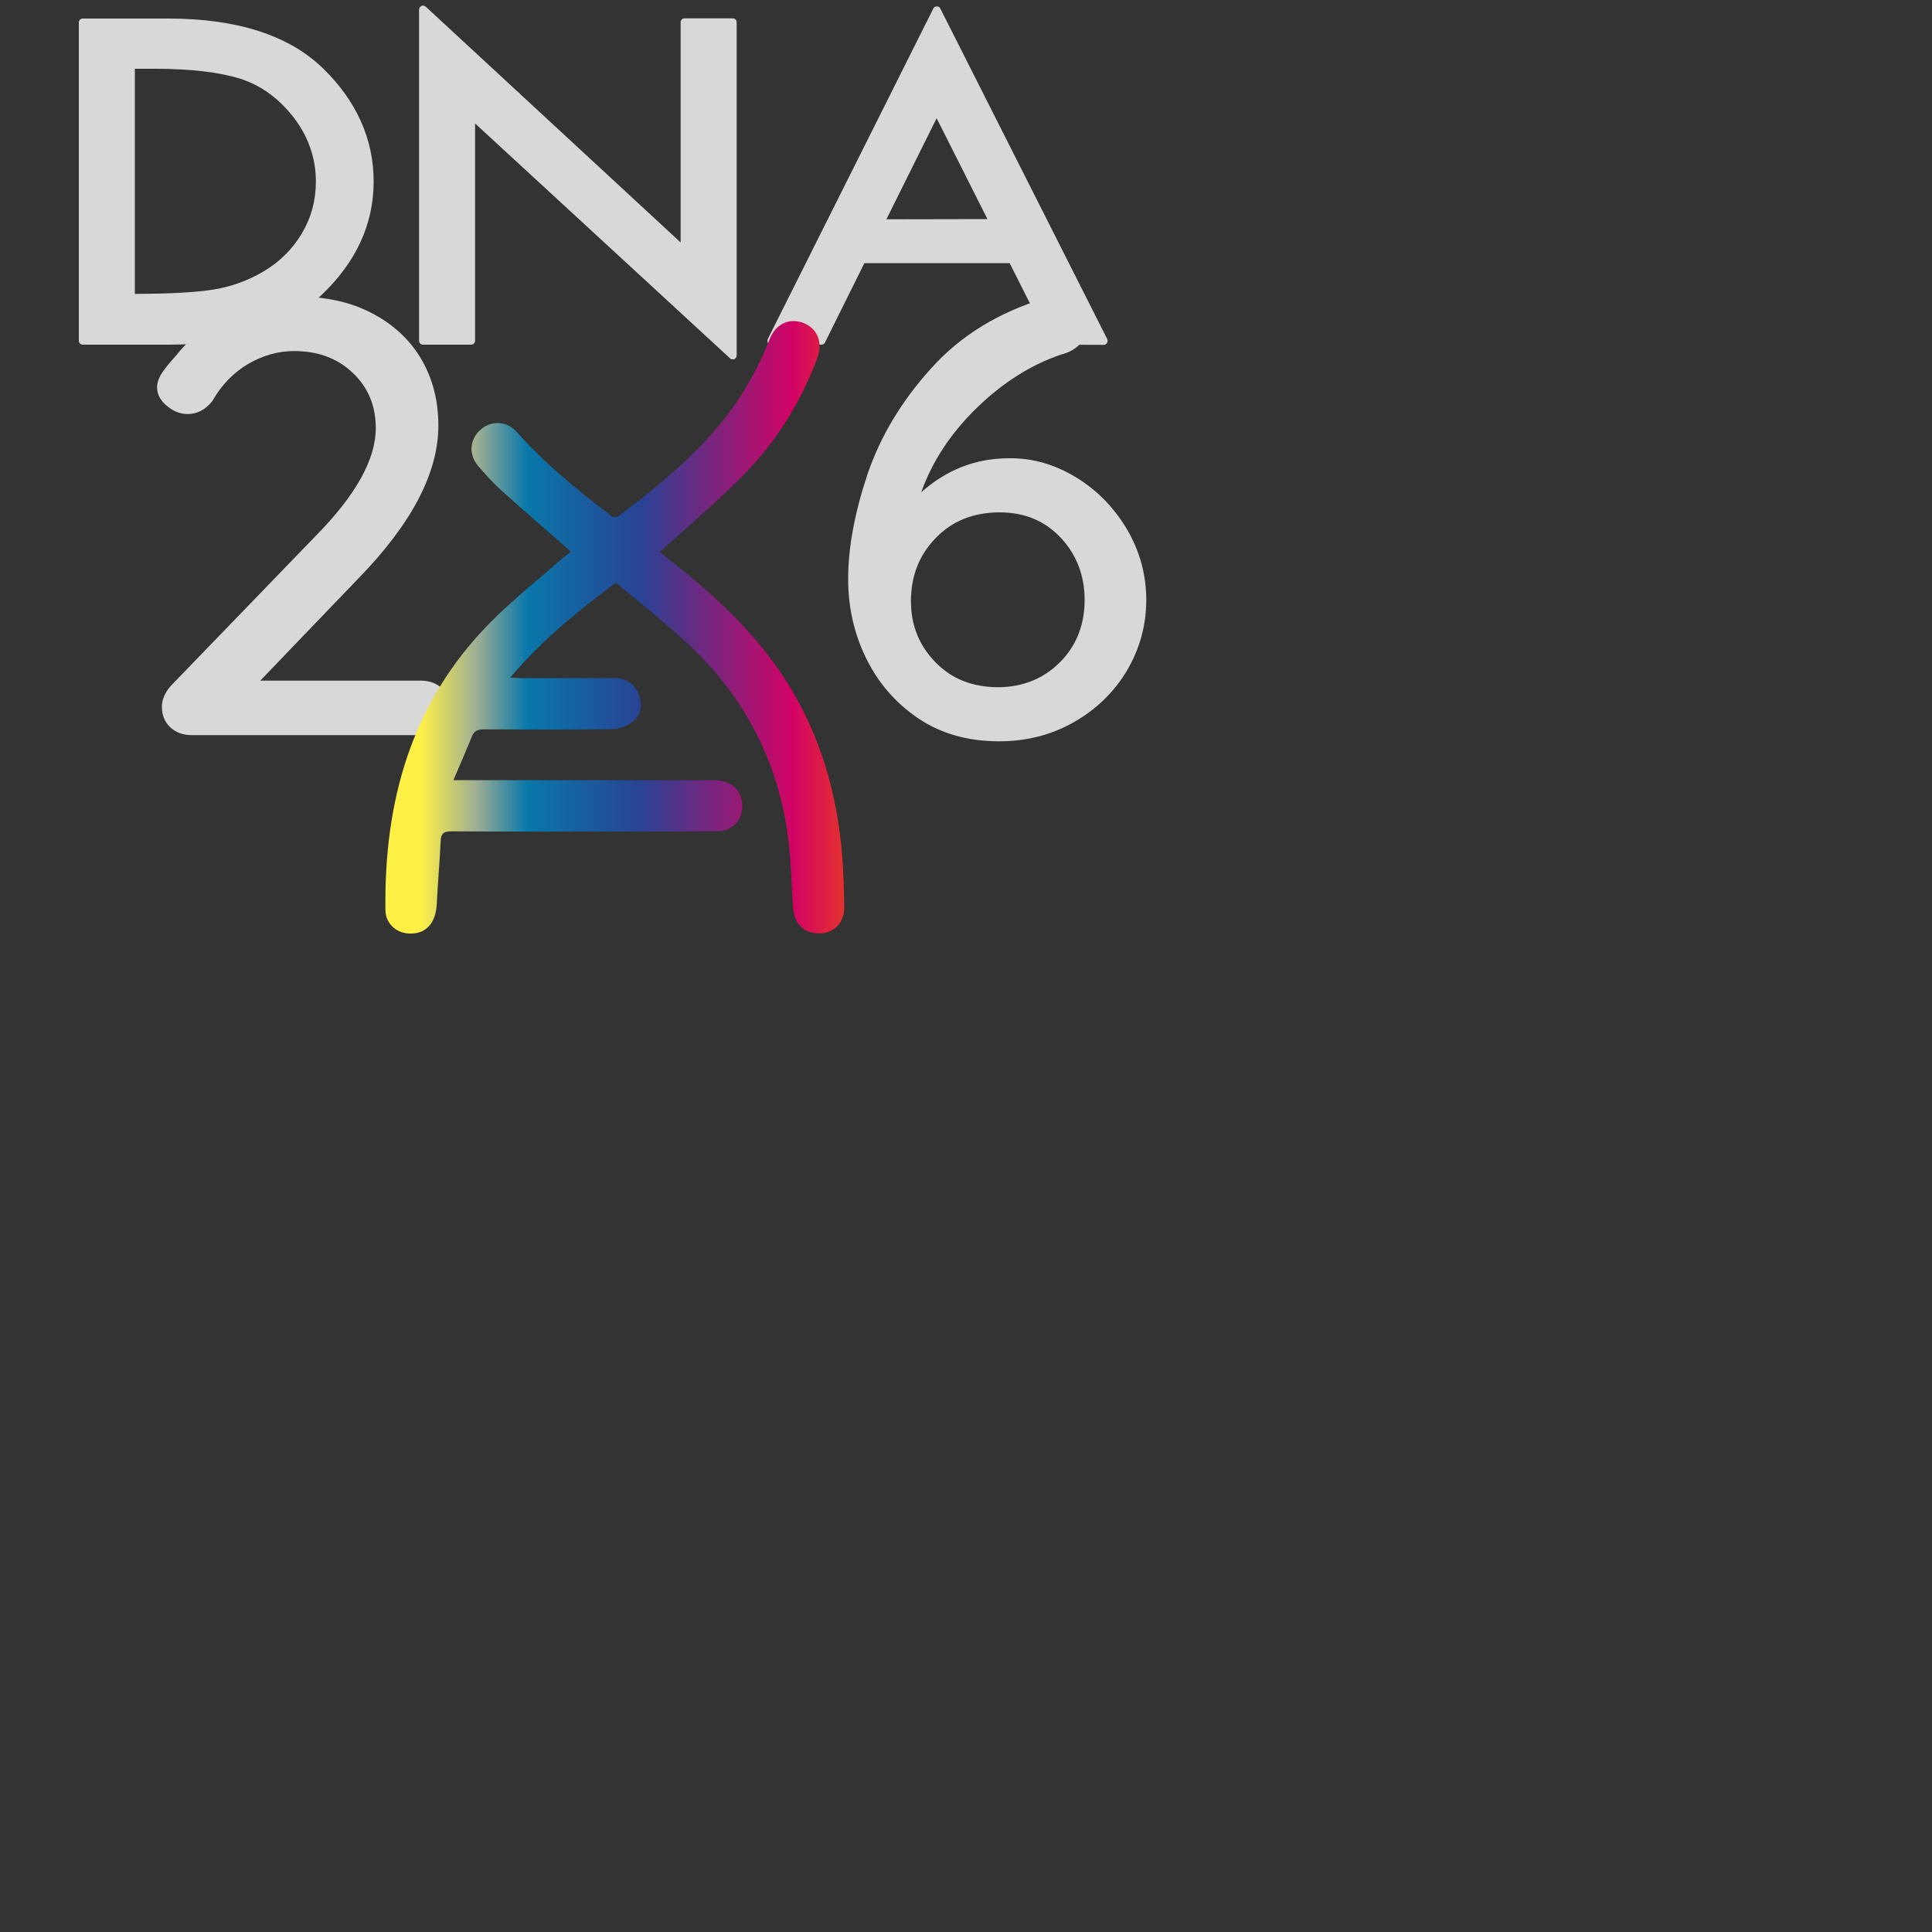 <?xml version="1.0" encoding="utf-8"?>
<!-- Generator: Adobe Illustrator 18.0.0, SVG Export Plug-In . SVG Version: 6.00 Build 0)  -->
<!DOCTYPE svg PUBLIC "-//W3C//DTD SVG 1.1//EN" "http://www.w3.org/Graphics/SVG/1.1/DTD/svg11.dtd">
<svg version="1.1" id="Laag_1" xmlns="http://www.w3.org/2000/svg" xmlns:xlink="http://www.w3.org/1999/xlink" x="0px" y="0px"
	 viewBox="0 0 1000 1000" enable-background="new 0 0 1000 1000" xml:space="preserve">
<rect x="0" y="0" width="1000" height="1000" fill="#333333" stroke="none"/>
<g id="Laag_1_1_" display="none">
	<rect display="inline" width="1007" height="1001"/>
</g>
<g id="Laag_2">
	<g>
		<path fill="#D8D8D8" d="M229.1,356.6c2.9,2.8,4.4,6.2,4.4,10.2c0,4.1-1.5,7.4-4.4,9.9c-2.9,2.6-6.5,3.8-10.7,3.8H99.3
			c-4.5,0-8.2-1.3-11.1-4c-2.9-2.7-4.4-6.2-4.4-10.7c0-3.8,1.6-7.4,4.7-10.9l74.8-77.4c20.8-21.1,31.2-39.7,31.2-55.9
			c0-11.5-3.9-21-11.9-28.6s-18.1-11.3-30.4-11.3c-8.3,0-16.2,2.3-23.8,6.7c-7.6,4.5-13.8,10.9-18.5,19.2c-3.6,4.5-7.8,6.7-12.8,6.7
			c-3.8,0-7.4-1.4-10.7-4.2c-3.4-2.8-5.1-6-5.1-9.6c0-2.3,0.8-4.8,2.5-7.4c1.7-2.6,4.1-5.5,7.2-8.9c7.4-9.4,16.8-16.8,28.2-22.4
			s22.9-8.3,34.6-8.3c15,0,27.9,2.9,38.9,8.7s19.4,13.6,25.3,23.6c5.9,10,8.9,21.5,8.9,34.5c0,24.5-13.9,50.9-41.6,79.3l-50.6,52.7
			h83.6C222.6,352.4,226.2,353.8,229.1,356.6z"/>
		<path fill="#D8D8D8" d="M557,247.1c11,6.7,19.7,15.7,26.4,27c6.6,11.3,9.9,23.5,9.9,36.4c0,13.2-3.4,25.4-10,36.6
			c-6.7,11.2-15.9,20.1-27.5,26.7c-11.6,6.6-24.5,9.9-38.6,9.9c-16.1,0-30-3.9-41.8-11.8c-11.7-7.9-20.7-18.2-27-31
			s-9.4-26.5-9.4-41.2c0-16.4,3.4-34.4,10-54.2c6.7-19.7,17.7-38,33-54.9c15.3-17,35-29,58.9-36.2c2-0.6,4-1,6-1
			c4.7,0,8.5,1.2,11.6,3.5c3,2.3,4.5,6.1,4.5,11.2c0,3.6-1.2,6.8-3.7,9.6c-2.4,2.8-5.8,4.7-10,5.8c-15.7,5.3-30.2,14.5-43.6,27.5
			c-13.4,13-23.1,27.6-28.9,43.8c13.2-11.7,28.3-17.6,45.3-17.6C534.4,237,546,240.4,557,247.1z M548.6,342.8
			c8.5-8.5,12.8-19.3,12.8-32.3c0-12.5-4.1-23.3-12.3-32.1c-8.2-8.8-18.8-13.2-31.7-13.2c-13.4,0-24.5,4.4-33,13.2
			c-8.6,8.8-12.9,19.7-12.9,32.8c0,12.4,4.2,22.8,12.6,31.5c8.4,8.7,19.3,13,32.7,13C529.4,355.6,540.1,351.3,548.6,342.8z"/>
	</g>
	<g>
		<path fill="#D8D8D8" d="M42.8,178.4c-1.1,0-2-0.9-2-2V11.6c0-1.1,0.9-2,2-2h44.4c35.5,0,62.4,8.7,79.9,25.7s26.3,36.8,26.3,58.7
			c0,22.1-9.2,41.9-27.2,58.9c-18,16.9-44.5,25.5-78.7,25.5L42.8,178.4L42.8,178.4z M69.8,152.1c18.1,0,31.9-0.8,41.1-2.3
			c9.1-1.5,17.8-4.7,26-9.6c8.1-4.9,14.6-11.4,19.4-19.5c4.8-8.1,7.2-17,7.2-26.7c0-12.1-3.9-23.3-11.5-33.2
			c-7.7-9.9-16.9-16.6-27.5-20c-10.8-3.4-25.6-5.2-44-5.2H69.8V152.1z"/>
		<path fill="#D8D8D8" d="M379.2,186c-0.5,0-1-0.2-1.3-0.5l-132-121.6v112.5c0,1.1-0.9,2-2,2h-25c-1.1,0-2-0.9-2-2V5
			c0-0.8,0.5-1.5,1.2-1.9c0.2-0.1,0.5-0.2,0.8-0.2c0.5,0,1,0.2,1.4,0.5l132,122.1v-114c0-1.1,0.9-2,2-2h25c1.1,0,2,0.9,2,2V184
			c0,0.8-0.5,1.5-1.2,1.9C379.7,186,379.5,186,379.2,186z"/>
		<path fill="#D8D8D8" d="M545.1,178.4c-0.8,0-1.5-0.4-1.8-1.1l-20.7-41.1h-75.2L427,177.3c-0.3,0.7-1,1.1-1.8,1.1h-26
			c-0.7,0-1.3-0.3-1.7-0.9c-0.3-0.6-0.4-1.3-0.1-2L483.1,4.4c0.3-0.7,1-1.1,1.8-1.1l0,0c0.8,0,1.5,0.4,1.8,1.1l86.4,171.1
			c0.3,0.6,0.3,1.4-0.1,2c-0.3,0.6-1,1-1.7,1L545.1,178.4L545.1,178.4z M511.1,113.4l-26.3-52.2l-26,52.3L511.1,113.4L511.1,113.4z"
			/>
	</g>
	
		<linearGradient id="SVGID_1_" gradientUnits="userSpaceOnUse" x1="199.67" y1="675.367" x2="437.151" y2="675.367" gradientTransform="matrix(1 0 0 -1 0 1000)">
		<stop  offset="7.446808e-002" style="stop-color:#FFF046"/>
		<stop  offset="0.197" style="stop-color:#9EAF94"/>
		<stop  offset="0.307" style="stop-color:#0978AA"/>
		<stop  offset="0.557" style="stop-color:#294294"/>
		<stop  offset="0.888" style="stop-color:#D30365"/>
		<stop  offset="1" style="stop-color:#E3312D"/>
	</linearGradient>
	<path fill="url(#SVGID_1_)" d="M295.5,285.5c-12.2-10.7-24.2-21-35.9-31.6c-4.4-3.9-8.3-8.3-12.1-12.7c-5.1-6-4.4-13.8,1.2-18.8
		c5.5-4.9,13.7-4.6,18.8,1.2c14.1,16,30.5,29.3,47.3,42.2c1.7,1.3,3.2,3.1,5.9,1c20.2-15.5,40-31.4,55.6-51.8
		c9.2-12.1,16.5-25.3,22.1-39.5c3-7.6,9.7-10.9,16.7-8.6c7.8,2.6,11.1,10.1,7.9,18.6c-8.9,23.5-22,44.4-39.8,62
		c-13.2,13.2-27.5,25.3-41.7,38.2c2,1.6,4.7,3.8,7.4,6c23.2,18.2,44.4,38.3,59.9,63.8c15.5,25.5,23.8,53.4,26.7,82.9
		c1,10.2,1.3,20.4,1.5,30.7c0.2,8-4.8,13.5-11.9,14c-8,0.5-13.7-4.2-14.5-12.5c-1-11.3-1-22.8-2.3-34.1
		c-4.8-41.9-23.2-77-54.3-105.2c-11.3-10.3-23.3-19.7-35.2-29.7c-19.9,14.8-38.5,29.9-54.7,49.1c2.3,0.1,3.8,0.3,5.3,0.3
		c16.1,0,32.2,0,48.4,0c5.8,0,10.2,2.5,12.5,7.8c2.3,5.2,2,10.7-2.4,14.4c-2.8,2.4-7.1,4.1-10.9,4.2c-22.1,0.3-44.3,0.2-66.5,0.1
		c-3.2,0-5.1,0.8-6.3,3.8c-2.9,7.2-6,14.3-9.5,22.5c2.8,0,4.5,0,6.2,0c42.9,0,85.7,0,128.5,0c7.7,0,12.9,3.7,14.4,9.9
		c2.1,8.9-3.7,16.6-12.8,16.6c-17.8,0.1-35.5,0.1-53.3,0.1c-28.1,0-56.1,0.1-84.1-0.1c-3.7,0-5.3,0.9-5.5,4.8
		c-0.5,10.9-1.5,21.7-2,32.6c-0.5,10.2-5.6,15.8-14.2,15.5c-6.8-0.2-12.3-5.2-12.4-12c-0.8-56.2,13.3-107.2,53.6-148.3
		c12-12.3,25.7-23,38.6-34.4C293.1,287.4,294.4,286.4,295.5,285.5z"/>
</g>
</svg>
